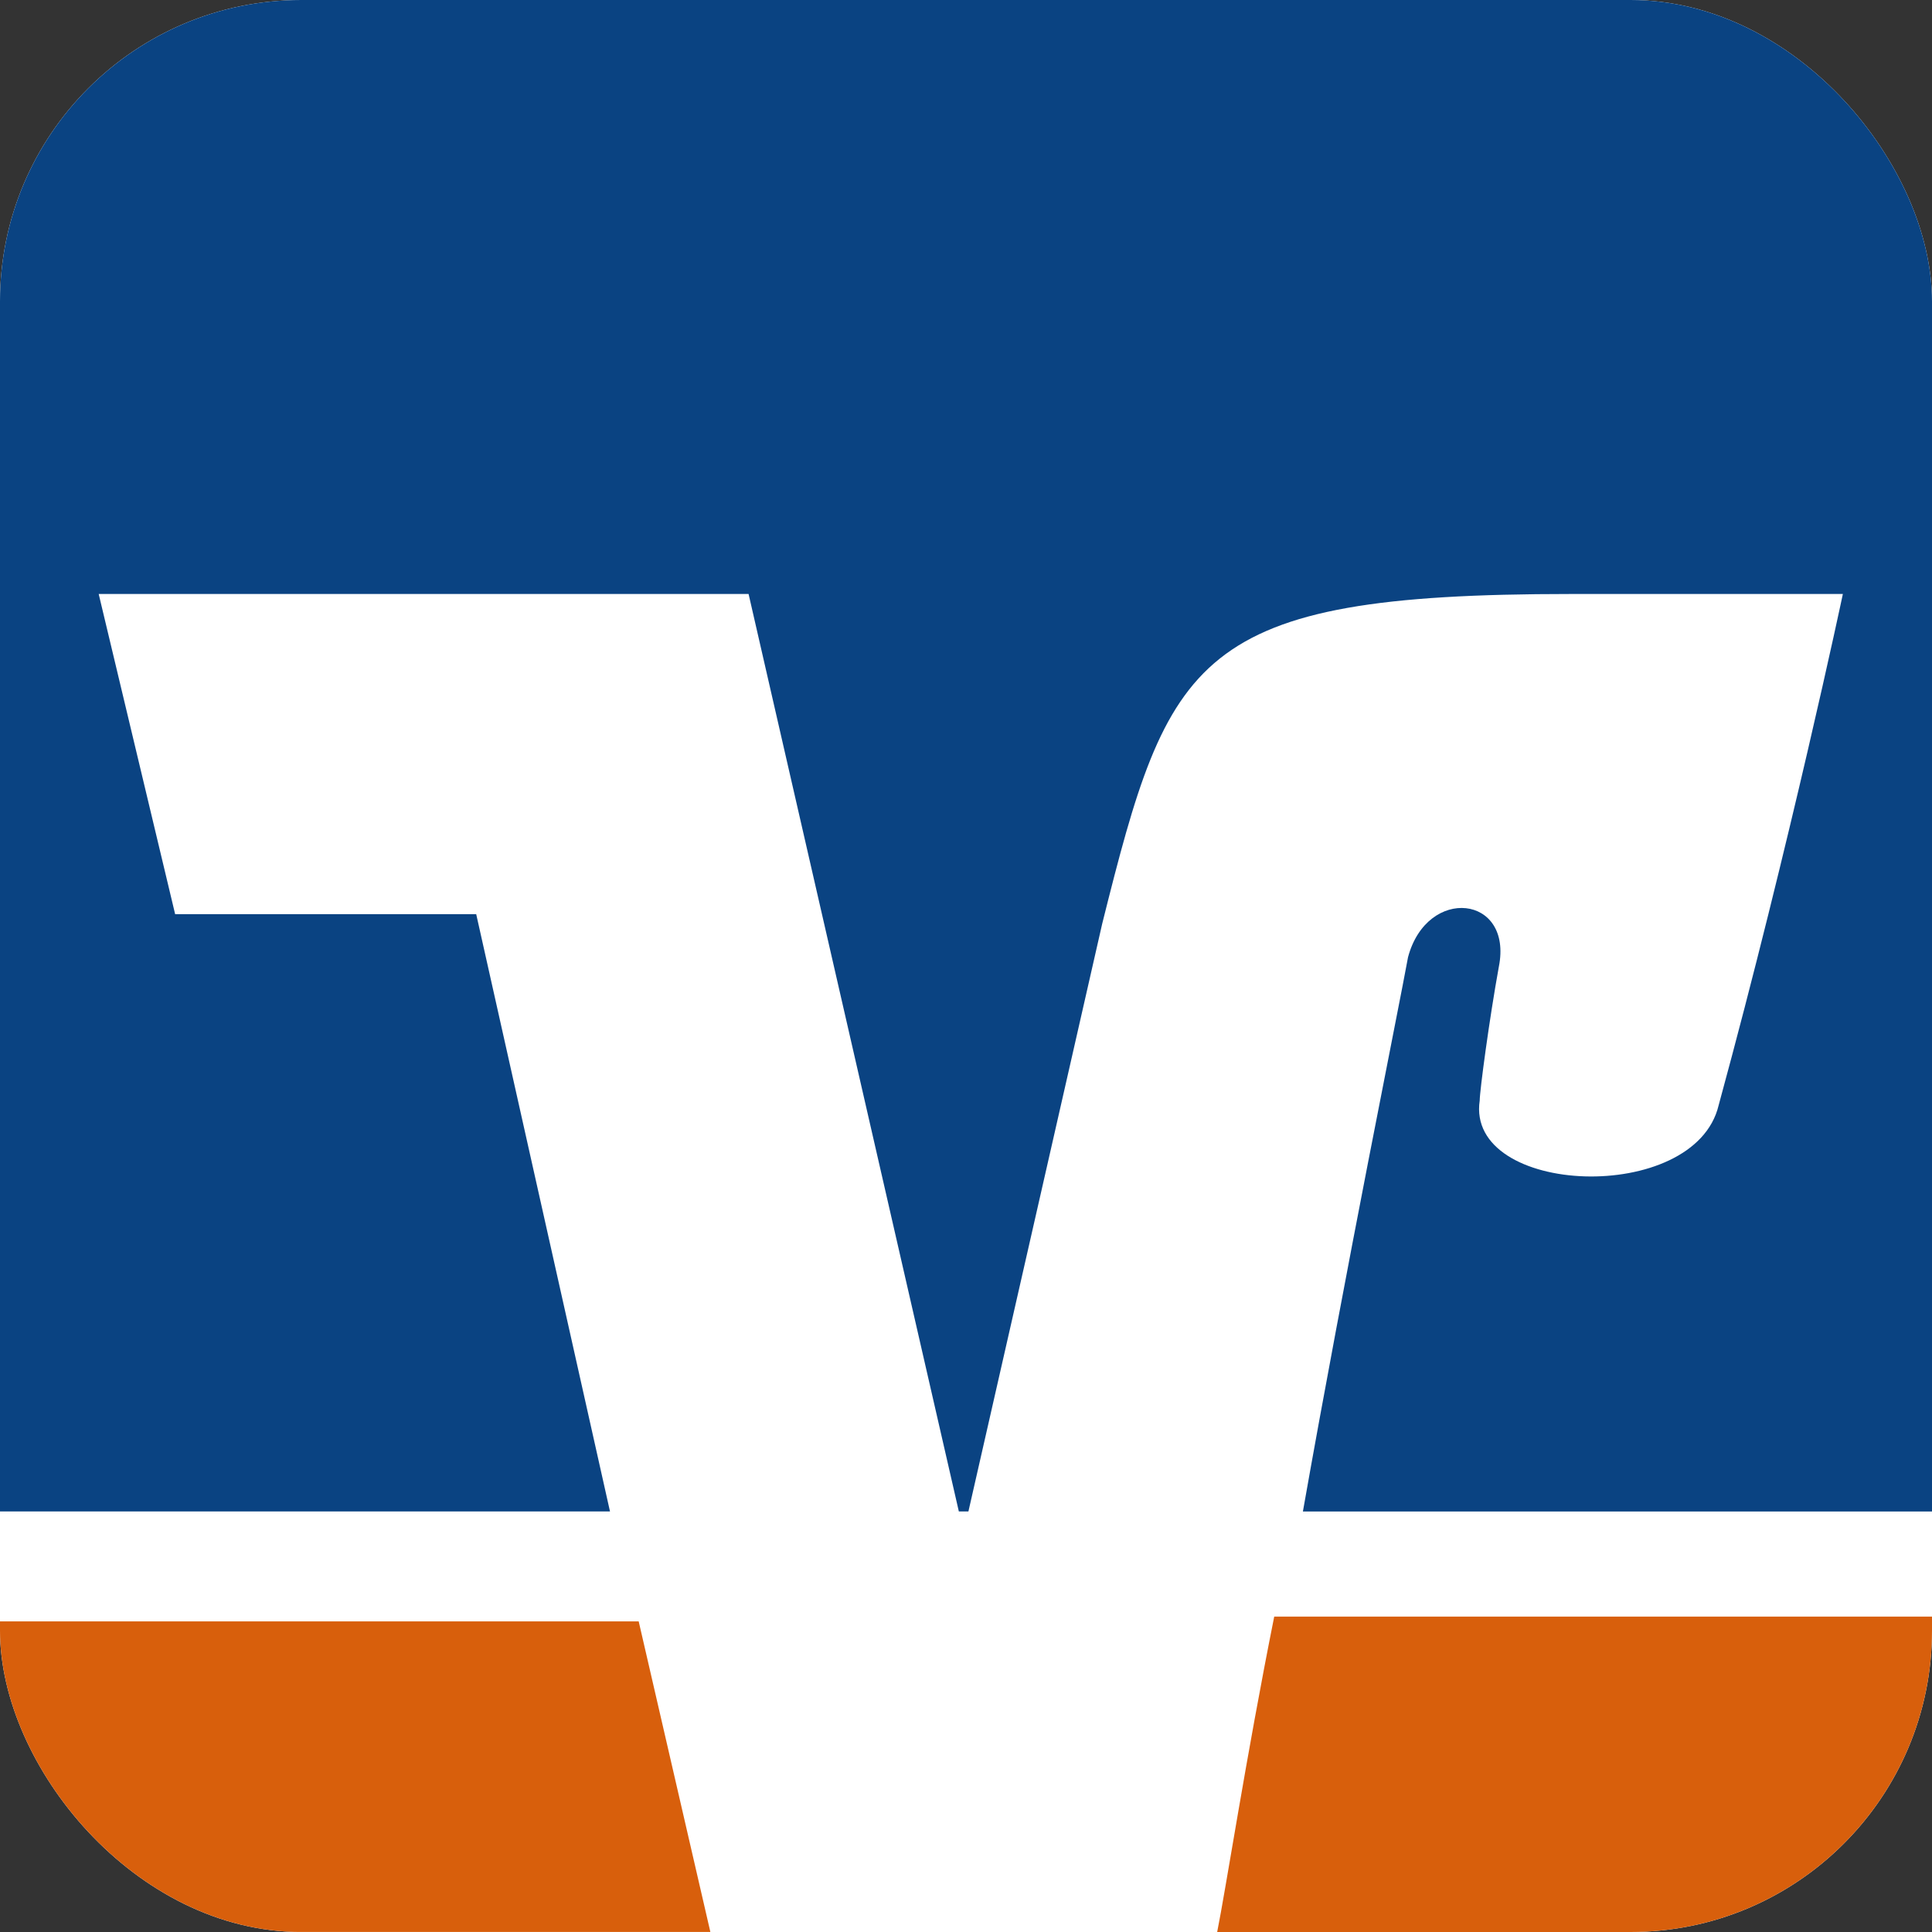 <svg id="Ebene_2" data-name="Ebene 2" xmlns="http://www.w3.org/2000/svg" xmlns:xlink="http://www.w3.org/1999/xlink" viewBox="0 0 600 600" height="20" width="20"><rect x="0" y="0" width="600" height="600" fill="#333333" stroke="none"/><defs><style>      .cls-1 {        fill: #fff;      }      .cls-2 {        fill: #d85f0c;      }      .cls-3 {        clip-path: url(#clippath);      }      .cls-4 {        fill: none;      }      .cls-5 {        fill: #0a4382;      }    </style><clipPath id="clippath"><rect class="cls-4" x="0" y="0" width="600" height="600" rx="93.6" ry="93.6" /></clipPath></defs><rect class="cls-1" x="0" y="0" width="600" height="600" rx="93.6" ry="93.6" /><g class="cls-3"><g id="layer1"><path id="path54" class="cls-2" d="m395.72,502.05c-8.9,44.52-14.84,83.62-17.81,98.46h326.48v-98.46h-308.68Zm-500.12,1.48v96.46H220.61l-22.26-96.46H-104.4Z" /><path id="path62" class="cls-5" d="m54.39,283.9l-23.74-99.43h201.83l65.3,284.93h2.97l41.55-182.53c20.78-83.11,28.2-102.4,145.43-102.4h84.59s-16.32,77.17-38.58,158.79c-7.42,31.16-78.65,28.2-74.2-1.48,0-2.97,2.97-25.23,5.94-41.55,4.45-22.26-22.26-25.23-28.2-2.97-2.97,16.32-19.29,96.46-32.65,172.15h299.77V-27.79H-104.4v497.19H189.44l-41.55-185.5H54.39Z" /></g></g></svg>